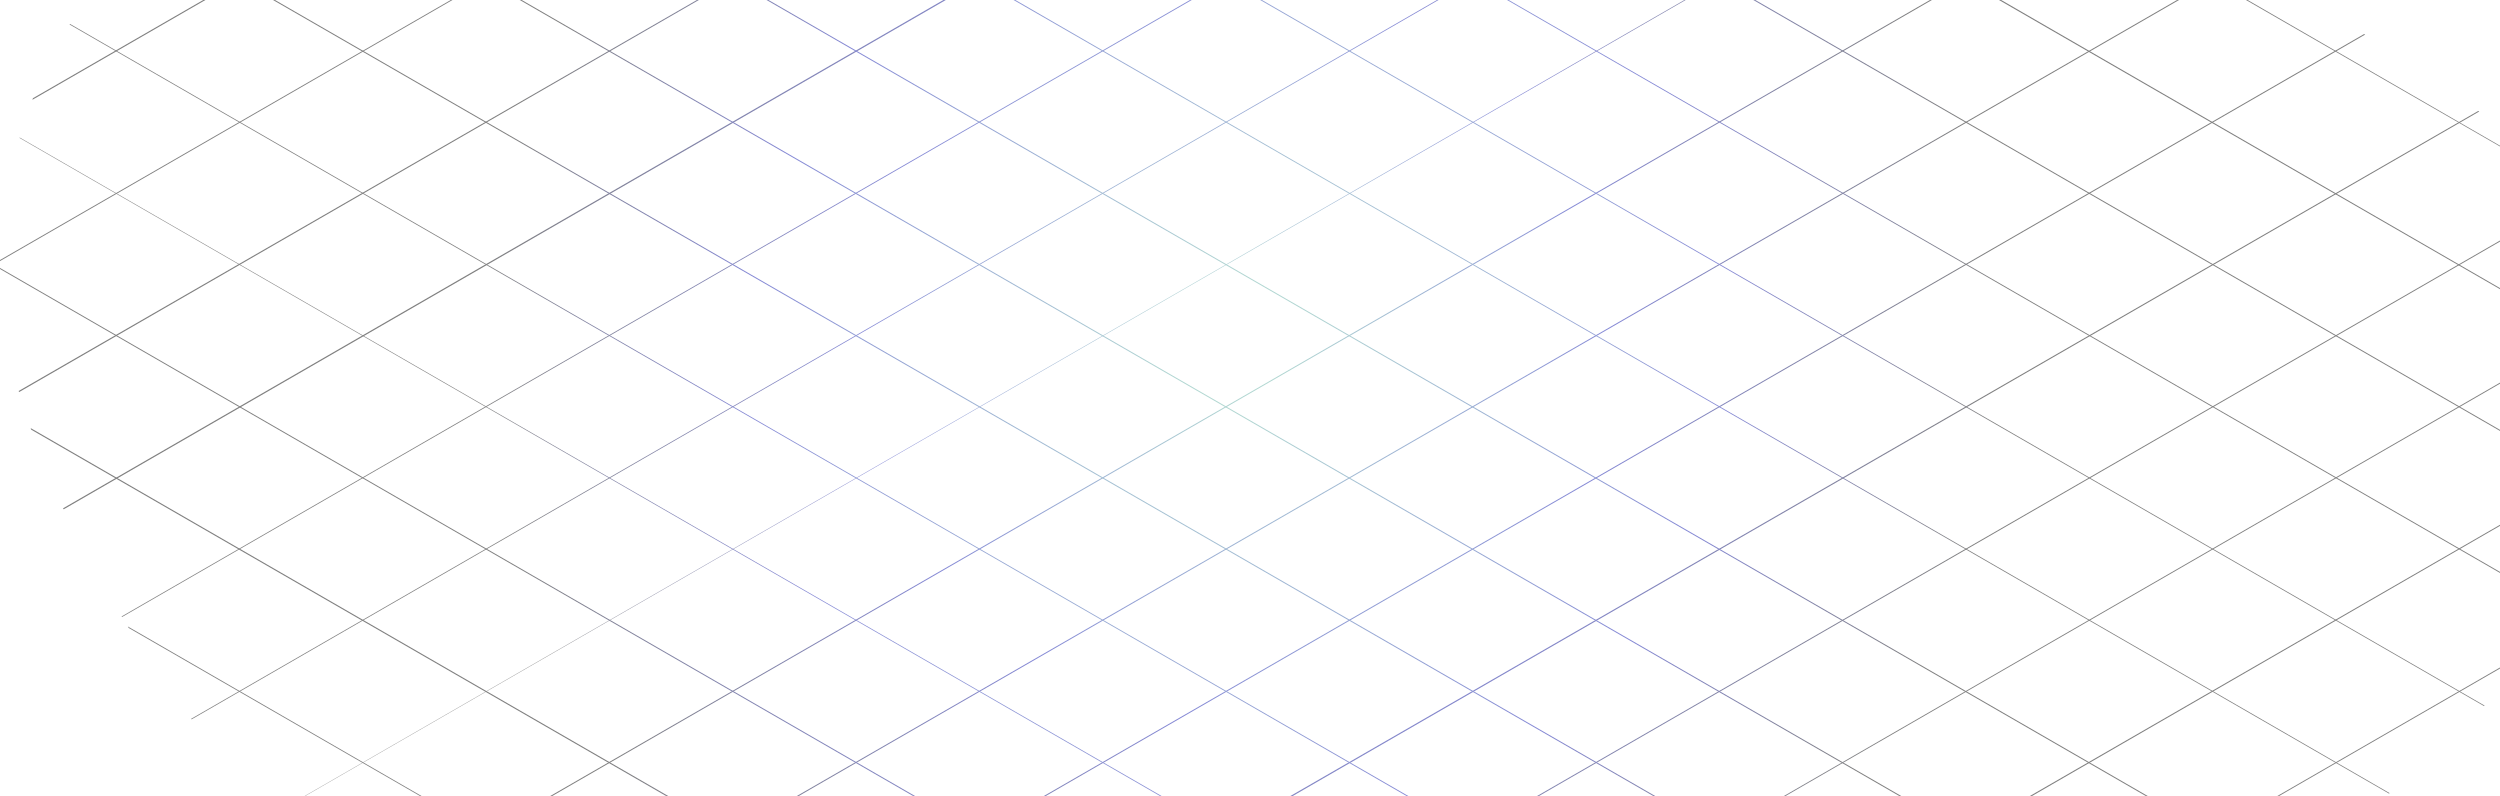 <svg width="744" height="237" viewBox="0 0 744 237" fill="none" xmlns="http://www.w3.org/2000/svg">
<g clip-path="url(#clip0_1_34609)">
<g opacity="0.5">
<path d="M9.794 29.231C9.794 29.388 9.636 29.546 9.636 29.704L262.213 -116C262.055 -116 261.897 -116 261.581 -116L9.794 29.231Z" fill="url(#paint0_radial_1_34609)"/>
<path d="M0 77.693L333.769 -114.895C333.611 -114.895 333.453 -114.895 333.295 -114.895L0 77.378C0 77.378 0 77.535 0 77.693Z" fill="url(#paint1_radial_1_34609)"/>
<path d="M5.687 116.685L397.585 -109.37C397.427 -109.37 397.269 -109.37 397.111 -109.37L5.529 116.369C5.687 116.527 5.687 116.685 5.687 116.685Z" fill="url(#paint2_radial_1_34609)"/>
<path d="M18.797 151.256C18.797 151.414 18.797 151.414 18.955 151.571L454.766 -100.056C454.608 -100.056 454.45 -100.056 454.292 -100.214L18.797 151.256Z" fill="url(#paint3_radial_1_34609)"/>
<path d="M36.173 183.459L36.331 183.617L508.156 -88.532C507.998 -88.532 507.84 -88.532 507.84 -88.69L36.173 183.459Z" fill="url(#paint4_radial_1_34609)"/>
<path d="M560.283 -76.535L56.865 213.926L57.023 214.084L560.757 -76.535C560.599 -76.535 560.441 -76.535 560.283 -76.535Z" fill="url(#paint5_radial_1_34609)"/>
<path d="M84.666 240.446L599.615 -56.487L599.457 -56.645L84.508 240.446H84.666Z" fill="url(#paint6_radial_1_34609)"/>
<path d="M121.787 261.442L632.629 -33.282C632.471 -33.282 632.471 -33.44 632.313 -33.44L121.471 261.284C121.629 261.284 121.629 261.442 121.787 261.442Z" fill="url(#paint7_radial_1_34609)"/>
<path d="M157.644 283.068L668.959 -11.813C668.801 -11.813 668.801 -11.971 668.643 -11.971L157.328 282.91C157.486 283.068 157.644 283.068 157.644 283.068Z" fill="url(#paint8_radial_1_34609)"/>
<path d="M197.292 302.643L703.868 10.287C703.71 10.287 703.71 10.13 703.552 10.13L196.976 302.485C197.134 302.485 197.134 302.485 197.292 302.643Z" fill="url(#paint9_radial_1_34609)"/>
<path d="M243.1 318.587L737.83 33.177C737.672 33.177 737.672 33.019 737.514 33.019L242.626 318.429C242.784 318.429 242.942 318.587 243.1 318.587Z" fill="url(#paint10_radial_1_34609)"/>
<path d="M292.857 332.163L759.944 62.697C759.944 62.539 759.944 62.539 759.944 62.381L292.541 332.005C292.699 332.005 292.699 332.163 292.857 332.163Z" fill="url(#paint11_radial_1_34609)"/>
<path d="M346.879 343.371L766.736 101.057C766.736 100.899 766.736 100.899 766.736 100.741L346.406 343.371C346.564 343.371 346.722 343.371 346.879 343.371Z" fill="url(#paint12_radial_1_34609)"/>
<path d="M409.589 349.527L767.842 142.731C767.842 142.574 767.842 142.574 767.842 142.416L409.116 349.369C409.274 349.369 409.432 349.527 409.589 349.527Z" fill="url(#paint13_radial_1_34609)"/>
<path d="M477.038 353L763.735 187.564C763.735 187.406 763.735 187.406 763.735 187.248L476.564 353C476.722 353 476.88 353 477.038 353Z" fill="url(#paint14_radial_1_34609)"/>
<path d="M756.311 50.699C756.311 50.542 756.153 50.384 756.153 50.384L520.477 -85.691C520.161 -85.691 519.845 -85.849 519.529 -85.849L756.311 50.699Z" fill="url(#paint15_radial_1_34609)"/>
<path d="M407.852 -107.949L766.42 99.004C766.42 98.847 766.42 98.847 766.42 98.689L408.642 -107.949C408.326 -107.949 408.168 -107.949 407.852 -107.949Z" fill="url(#paint16_radial_1_34609)"/>
<path d="M321.606 -115.526L768 142.1C768 141.942 768 141.942 768 141.784L322.238 -115.526C321.922 -115.526 321.764 -115.526 321.606 -115.526Z" fill="url(#paint17_radial_1_34609)"/>
<path d="M247.997 -115.684L764.525 182.354C764.525 182.196 764.525 182.196 764.525 182.038L248.471 -115.684C248.313 -115.684 248.155 -115.684 247.997 -115.684Z" fill="url(#paint18_radial_1_34609)"/>
<path d="M196.66 -102.898L739.251 210.137L739.409 209.979L196.976 -103.056C196.818 -102.898 196.818 -102.898 196.66 -102.898Z" fill="url(#paint19_radial_1_34609)"/>
<path d="M710.977 236.184L711.134 236.026L157.802 -83.323C157.644 -83.323 157.644 -83.165 157.486 -83.165L710.977 236.184Z" fill="url(#paint20_radial_1_34609)"/>
<path d="M680.016 260.81C680.174 260.81 680.174 260.652 680.332 260.652L119.891 -62.801C119.733 -62.801 119.733 -62.644 119.576 -62.644L680.016 260.81Z" fill="url(#paint21_radial_1_34609)"/>
<path d="M646.055 283.542C646.213 283.542 646.213 283.384 646.371 283.384L83.087 -41.648C82.929 -41.648 82.929 -41.49 82.771 -41.49L646.055 283.542Z" fill="url(#paint22_radial_1_34609)"/>
<path d="M609.566 304.695C609.724 304.695 609.724 304.537 609.882 304.537L47.388 -19.864C47.23 -19.864 47.23 -19.706 47.072 -19.706L609.566 304.695Z" fill="url(#paint23_radial_1_34609)"/>
<path d="M20.693 7.288L572.446 325.69C572.604 325.69 572.604 325.532 572.762 325.532L20.851 7.13L20.693 7.288Z" fill="url(#paint24_radial_1_34609)"/>
<path d="M5.844 41.07L535.483 346.686C535.641 346.686 535.641 346.528 535.799 346.528L5.844 40.912V41.07Z" fill="url(#paint25_radial_1_34609)"/>
<path d="M0 80.061L472.615 352.842C472.773 352.842 472.931 352.842 473.247 352.842L0 79.746C0 79.903 0 80.061 0 80.061Z" fill="url(#paint26_radial_1_34609)"/>
<path d="M9.32 127.893L390.95 348.106C391.108 348.106 391.424 348.106 391.582 348.106L9.162 127.419C9.162 127.577 9.162 127.735 9.32 127.893Z" fill="url(#paint27_radial_1_34609)"/>
<path d="M38.384 186.932L287.645 330.742C287.961 330.9 288.276 330.9 288.592 331.058L38.068 186.458C38.068 186.616 38.226 186.774 38.384 186.932Z" fill="url(#paint28_radial_1_34609)"/>
</g>
</g>
<defs>
<radialGradient id="paint0_radial_1_34609" cx="0" cy="0" r="1" gradientUnits="userSpaceOnUse" gradientTransform="translate(368.334 103.181) scale(225.197 225.054)">
<stop stop-color="#70C5A3"/>
<stop offset="0.495" stop-color="#0A11AB"/>
<stop offset="1"/>
</radialGradient>
<radialGradient id="paint1_radial_1_34609" cx="0" cy="0" r="1" gradientUnits="userSpaceOnUse" gradientTransform="translate(368.334 103.18) scale(225.196 225.053)">
<stop stop-color="#70C5A3"/>
<stop offset="0.495" stop-color="#0A11AB"/>
<stop offset="1"/>
</radialGradient>
<radialGradient id="paint2_radial_1_34609" cx="0" cy="0" r="1" gradientUnits="userSpaceOnUse" gradientTransform="translate(368.334 103.181) scale(225.196 225.053)">
<stop stop-color="#70C5A3"/>
<stop offset="0.495" stop-color="#0A11AB"/>
<stop offset="1"/>
</radialGradient>
<radialGradient id="paint3_radial_1_34609" cx="0" cy="0" r="1" gradientUnits="userSpaceOnUse" gradientTransform="translate(368.334 103.181) scale(225.197 225.054)">
<stop stop-color="#70C5A3"/>
<stop offset="0.495" stop-color="#0A11AB"/>
<stop offset="1"/>
</radialGradient>
<radialGradient id="paint4_radial_1_34609" cx="0" cy="0" r="1" gradientUnits="userSpaceOnUse" gradientTransform="translate(368.334 103.181) scale(225.197 225.054)">
<stop stop-color="#70C5A3"/>
<stop offset="0.495" stop-color="#0A11AB"/>
<stop offset="1"/>
</radialGradient>
<radialGradient id="paint5_radial_1_34609" cx="0" cy="0" r="1" gradientUnits="userSpaceOnUse" gradientTransform="translate(368.334 103.181) scale(225.198 225.054)">
<stop stop-color="#70C5A3"/>
<stop offset="0.495" stop-color="#0A11AB"/>
<stop offset="1"/>
</radialGradient>
<radialGradient id="paint6_radial_1_34609" cx="0" cy="0" r="1" gradientUnits="userSpaceOnUse" gradientTransform="translate(368.333 103.181) scale(225.197 225.054)">
<stop stop-color="#70C5A3"/>
<stop offset="0.495" stop-color="#0A11AB"/>
<stop offset="1"/>
</radialGradient>
<radialGradient id="paint7_radial_1_34609" cx="0" cy="0" r="1" gradientUnits="userSpaceOnUse" gradientTransform="translate(368.334 103.181) scale(225.197 225.054)">
<stop stop-color="#70C5A3"/>
<stop offset="0.495" stop-color="#0A11AB"/>
<stop offset="1"/>
</radialGradient>
<radialGradient id="paint8_radial_1_34609" cx="0" cy="0" r="1" gradientUnits="userSpaceOnUse" gradientTransform="translate(368.334 103.181) scale(225.197 225.054)">
<stop stop-color="#70C5A3"/>
<stop offset="0.495" stop-color="#0A11AB"/>
<stop offset="1"/>
</radialGradient>
<radialGradient id="paint9_radial_1_34609" cx="0" cy="0" r="1" gradientUnits="userSpaceOnUse" gradientTransform="translate(368.334 103.181) scale(225.197 225.054)">
<stop stop-color="#70C5A3"/>
<stop offset="0.495" stop-color="#0A11AB"/>
<stop offset="1"/>
</radialGradient>
<radialGradient id="paint10_radial_1_34609" cx="0" cy="0" r="1" gradientUnits="userSpaceOnUse" gradientTransform="translate(368.334 103.181) scale(225.197 225.054)">
<stop stop-color="#70C5A3"/>
<stop offset="0.495" stop-color="#0A11AB"/>
<stop offset="1"/>
</radialGradient>
<radialGradient id="paint11_radial_1_34609" cx="0" cy="0" r="1" gradientUnits="userSpaceOnUse" gradientTransform="translate(368.334 103.181) scale(225.197 225.054)">
<stop stop-color="#70C5A3"/>
<stop offset="0.495" stop-color="#0A11AB"/>
<stop offset="1"/>
</radialGradient>
<radialGradient id="paint12_radial_1_34609" cx="0" cy="0" r="1" gradientUnits="userSpaceOnUse" gradientTransform="translate(368.334 103.181) scale(225.197 225.054)">
<stop stop-color="#70C5A3"/>
<stop offset="0.495" stop-color="#0A11AB"/>
<stop offset="1"/>
</radialGradient>
<radialGradient id="paint13_radial_1_34609" cx="0" cy="0" r="1" gradientUnits="userSpaceOnUse" gradientTransform="translate(368.334 103.181) scale(225.197 225.054)">
<stop stop-color="#70C5A3"/>
<stop offset="0.495" stop-color="#0A11AB"/>
<stop offset="1"/>
</radialGradient>
<radialGradient id="paint14_radial_1_34609" cx="0" cy="0" r="1" gradientUnits="userSpaceOnUse" gradientTransform="translate(368.334 103.18) scale(225.197 225.054)">
<stop stop-color="#70C5A3"/>
<stop offset="0.495" stop-color="#0A11AB"/>
<stop offset="1"/>
</radialGradient>
<radialGradient id="paint15_radial_1_34609" cx="0" cy="0" r="1" gradientUnits="userSpaceOnUse" gradientTransform="translate(368.333 103.181) scale(225.197 225.054)">
<stop stop-color="#70C5A3"/>
<stop offset="0.648" stop-color="#0A11AB"/>
<stop offset="1"/>
</radialGradient>
<radialGradient id="paint16_radial_1_34609" cx="0" cy="0" r="1" gradientUnits="userSpaceOnUse" gradientTransform="translate(368.334 103.181) scale(225.197 225.054)">
<stop stop-color="#70C5A3"/>
<stop offset="0.648" stop-color="#0A11AB"/>
<stop offset="1"/>
</radialGradient>
<radialGradient id="paint17_radial_1_34609" cx="0" cy="0" r="1" gradientUnits="userSpaceOnUse" gradientTransform="translate(368.334 103.181) scale(225.197 225.054)">
<stop stop-color="#70C5A3"/>
<stop offset="0.648" stop-color="#0A11AB"/>
<stop offset="1"/>
</radialGradient>
<radialGradient id="paint18_radial_1_34609" cx="0" cy="0" r="1" gradientUnits="userSpaceOnUse" gradientTransform="translate(368.334 103.18) scale(225.197 225.054)">
<stop stop-color="#70C5A3"/>
<stop offset="0.648" stop-color="#0A11AB"/>
<stop offset="1"/>
</radialGradient>
<radialGradient id="paint19_radial_1_34609" cx="0" cy="0" r="1" gradientUnits="userSpaceOnUse" gradientTransform="translate(368.334 103.181) scale(225.197 225.054)">
<stop stop-color="#70C5A3"/>
<stop offset="0.648" stop-color="#0A11AB"/>
<stop offset="1"/>
</radialGradient>
<radialGradient id="paint20_radial_1_34609" cx="0" cy="0" r="1" gradientUnits="userSpaceOnUse" gradientTransform="translate(368.334 103.181) scale(225.197 225.054)">
<stop stop-color="#70C5A3"/>
<stop offset="0.648" stop-color="#0A11AB"/>
<stop offset="1"/>
</radialGradient>
<radialGradient id="paint21_radial_1_34609" cx="0" cy="0" r="1" gradientUnits="userSpaceOnUse" gradientTransform="translate(368.334 103.18) scale(225.197 225.054)">
<stop stop-color="#70C5A3"/>
<stop offset="0.648" stop-color="#0A11AB"/>
<stop offset="1"/>
</radialGradient>
<radialGradient id="paint22_radial_1_34609" cx="0" cy="0" r="1" gradientUnits="userSpaceOnUse" gradientTransform="translate(368.334 103.181) scale(225.197 225.054)">
<stop stop-color="#70C5A3"/>
<stop offset="0.648" stop-color="#0A11AB"/>
<stop offset="1"/>
</radialGradient>
<radialGradient id="paint23_radial_1_34609" cx="0" cy="0" r="1" gradientUnits="userSpaceOnUse" gradientTransform="translate(368.334 103.18) scale(225.196 225.053)">
<stop stop-color="#70C5A3"/>
<stop offset="0.648" stop-color="#0A11AB"/>
<stop offset="1"/>
</radialGradient>
<radialGradient id="paint24_radial_1_34609" cx="0" cy="0" r="1" gradientUnits="userSpaceOnUse" gradientTransform="translate(368.334 103.181) scale(225.197 225.054)">
<stop stop-color="#70C5A3"/>
<stop offset="0.648" stop-color="#0A11AB"/>
<stop offset="1"/>
</radialGradient>
<radialGradient id="paint25_radial_1_34609" cx="0" cy="0" r="1" gradientUnits="userSpaceOnUse" gradientTransform="translate(368.334 103.181) scale(225.197 225.054)">
<stop stop-color="#70C5A3"/>
<stop offset="0.648" stop-color="#0A11AB"/>
<stop offset="1"/>
</radialGradient>
<radialGradient id="paint26_radial_1_34609" cx="0" cy="0" r="1" gradientUnits="userSpaceOnUse" gradientTransform="translate(368.334 103.181) scale(225.197 225.054)">
<stop stop-color="#70C5A3"/>
<stop offset="0.648" stop-color="#0A11AB"/>
<stop offset="1"/>
</radialGradient>
<radialGradient id="paint27_radial_1_34609" cx="0" cy="0" r="1" gradientUnits="userSpaceOnUse" gradientTransform="translate(368.334 103.181) scale(225.197 225.054)">
<stop stop-color="#70C5A3"/>
<stop offset="0.648" stop-color="#0A11AB"/>
<stop offset="1"/>
</radialGradient>
<radialGradient id="paint28_radial_1_34609" cx="0" cy="0" r="1" gradientUnits="userSpaceOnUse" gradientTransform="translate(368.334 103.181) scale(225.196 225.053)">
<stop stop-color="#70C5A3"/>
<stop offset="0.648" stop-color="#0A11AB"/>
<stop offset="1"/>
</radialGradient>
<clipPath id="clip0_1_34609">
<rect width="768" height="469" fill="white" transform="translate(0 -116)"/>
</clipPath>
</defs>
</svg>
